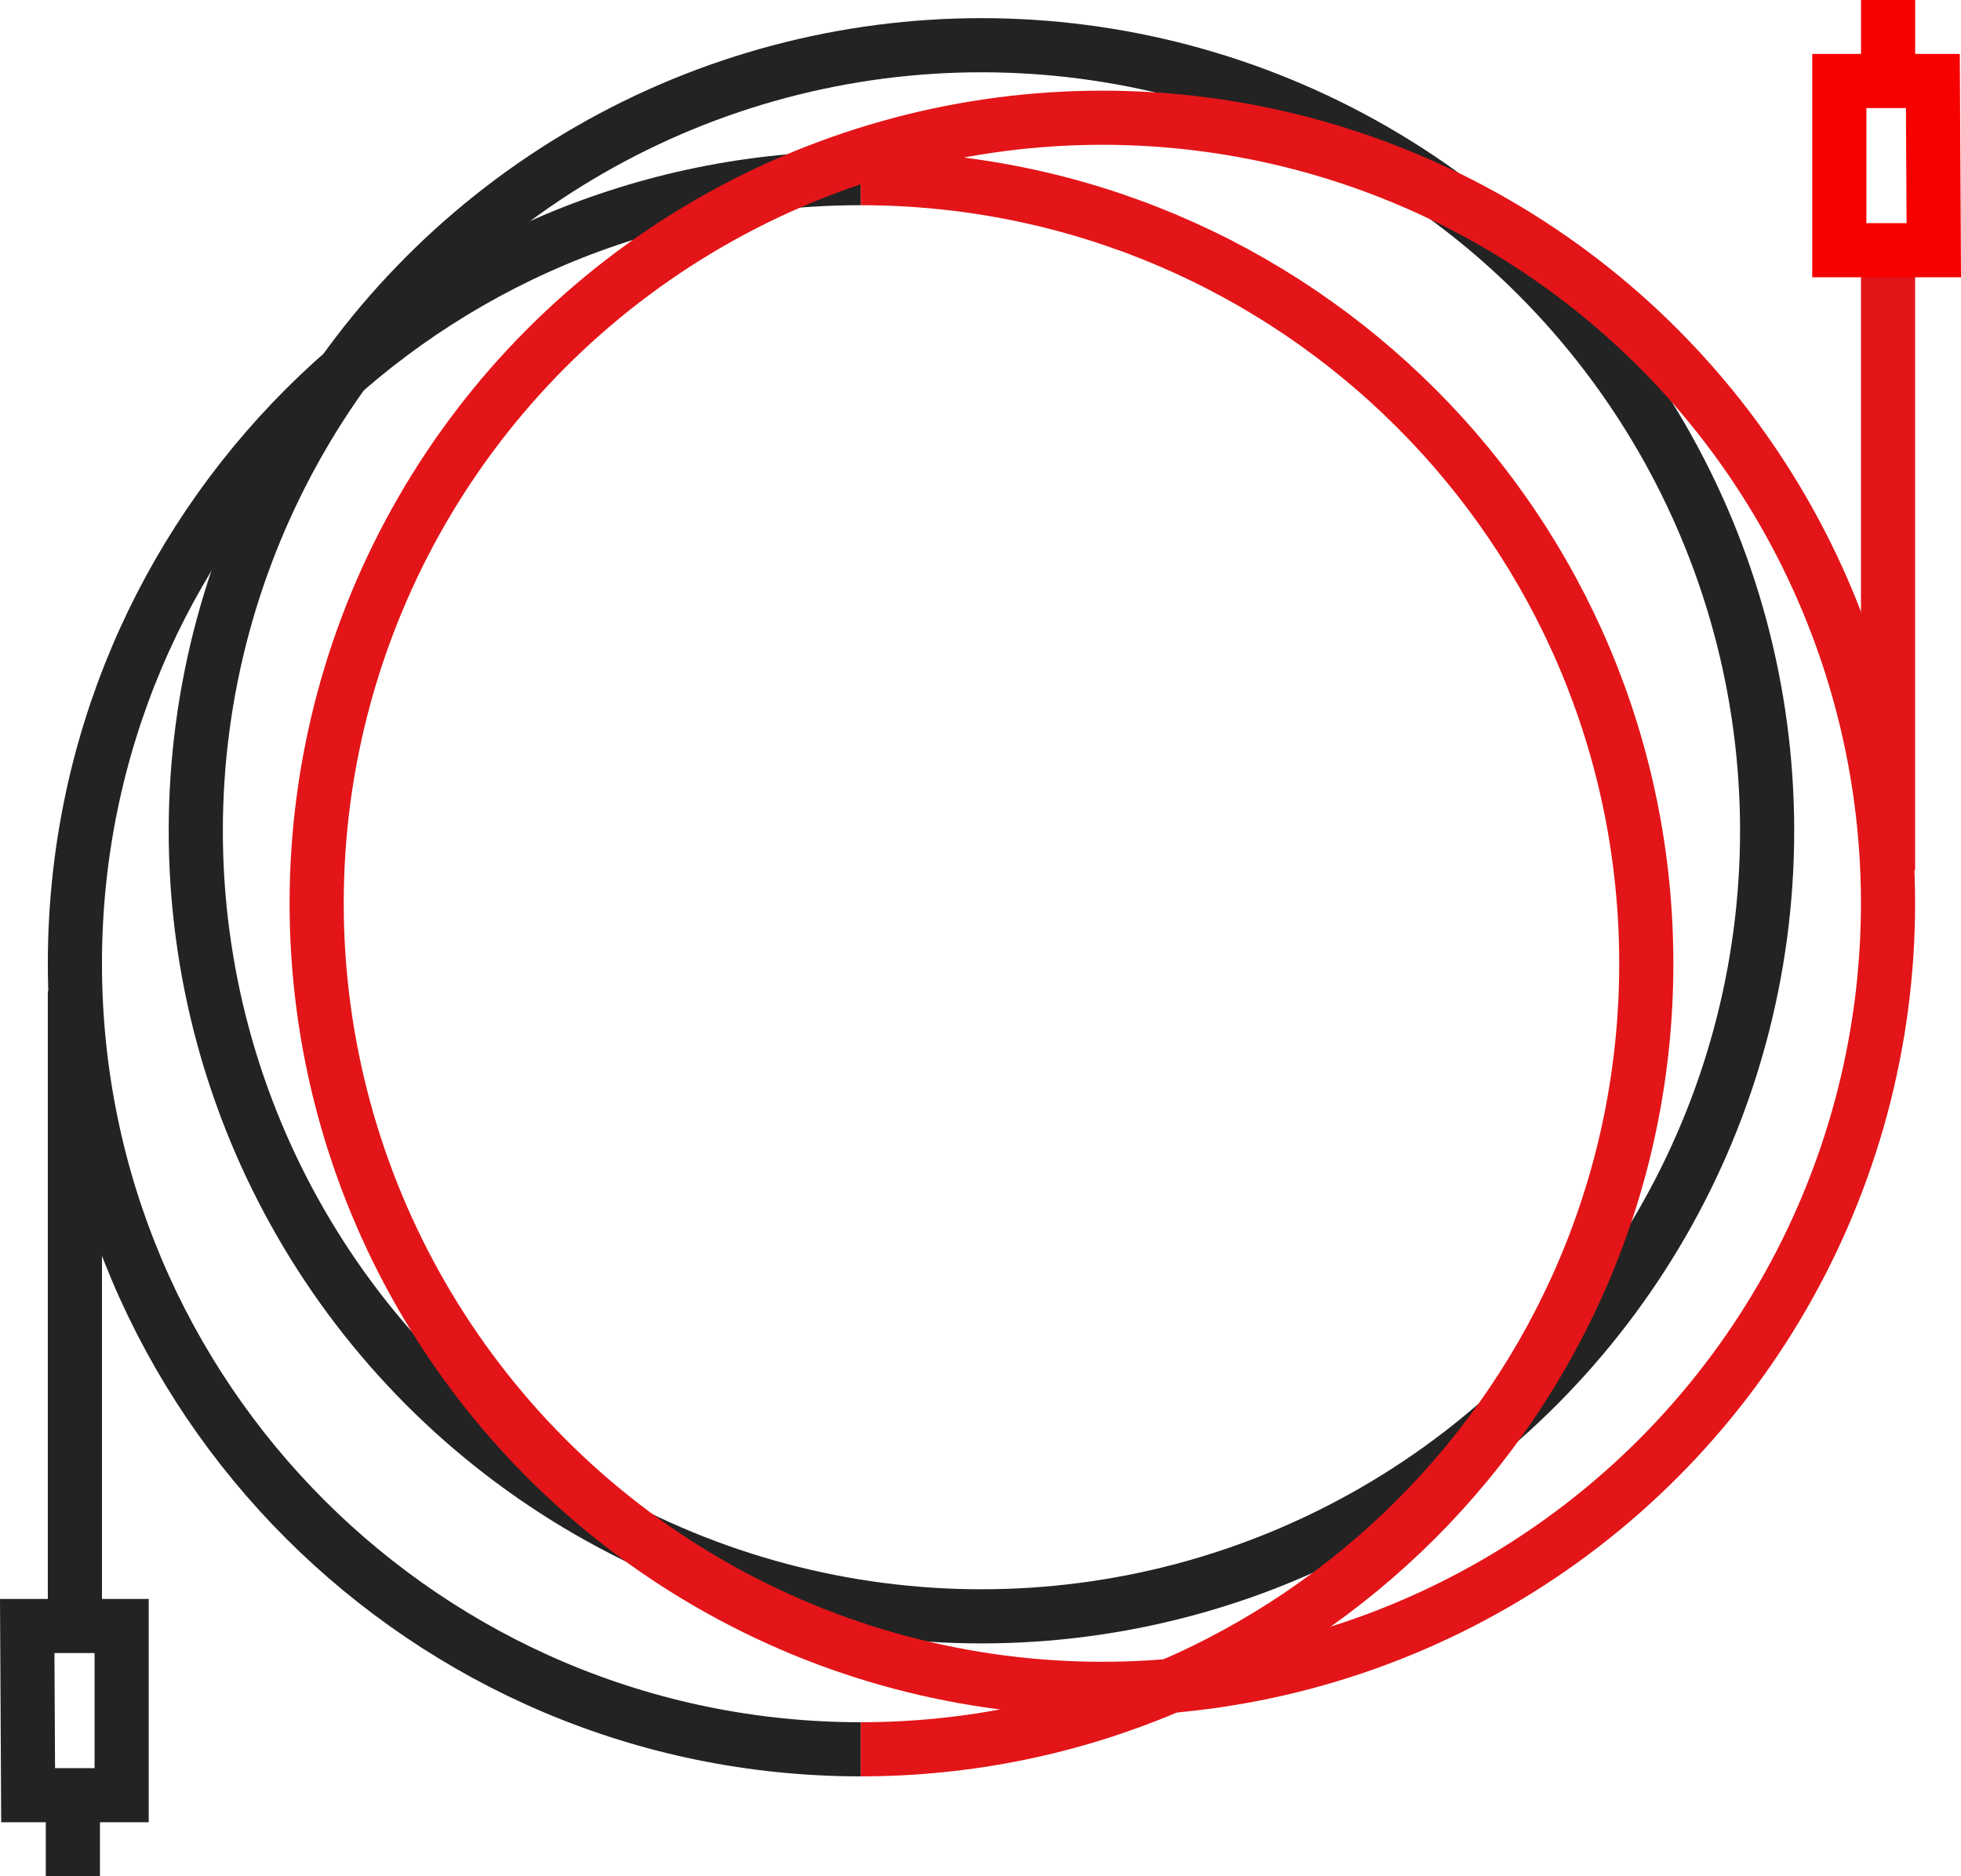 <?xml version="1.0" encoding="utf-8"?><svg xmlns="http://www.w3.org/2000/svg" viewBox="0 0 543.29 519.87"><defs><style>.cls-1,.cls-2,.cls-3{fill:none;stroke-miterlimit:10;stroke-width:15px;}.cls-1{stroke:#232323;}.cls-2{stroke:#e31518;}.cls-3{stroke:#f70000;}</style></defs><g id="Calque_2" data-name="Calque 2"><g id="Calque_1-2" data-name="Calque 1"><circle class="cls-1" cx="271.91" cy="230.2" r="217.67"/><path class="cls-2" d="M238.43,49.36C358.64,49.36,456.1,146.82,456.1,267S358.64,484.71,238.43,484.71"/><path class="cls-1" d="M238.43,484.71C118.21,484.71,20.75,387.25,20.75,267S118.21,49.36,238.43,49.36"/><circle class="cls-2" cx="305.4" cy="250.29" r="217.67"/><line class="cls-2" x1="523.08" y1="241.09" x2="523.08" y2="62.48"/><line class="cls-1" x1="20.75" y1="274.58" x2="20.75" y2="453.18"/><polygon class="cls-1" points="7.79 497.43 33.7 497.43 33.7 450.55 7.54 450.55 7.79 497.43"/><line class="cls-1" x1="20.19" y1="501.45" x2="20.19" y2="519.87"/><polygon class="cls-3" points="535.5 22.44 509.58 22.44 509.58 69.33 535.75 69.33 535.5 22.44"/><line class="cls-3" x1="523.09" y1="18.42" x2="523.09"/></g></g></svg>